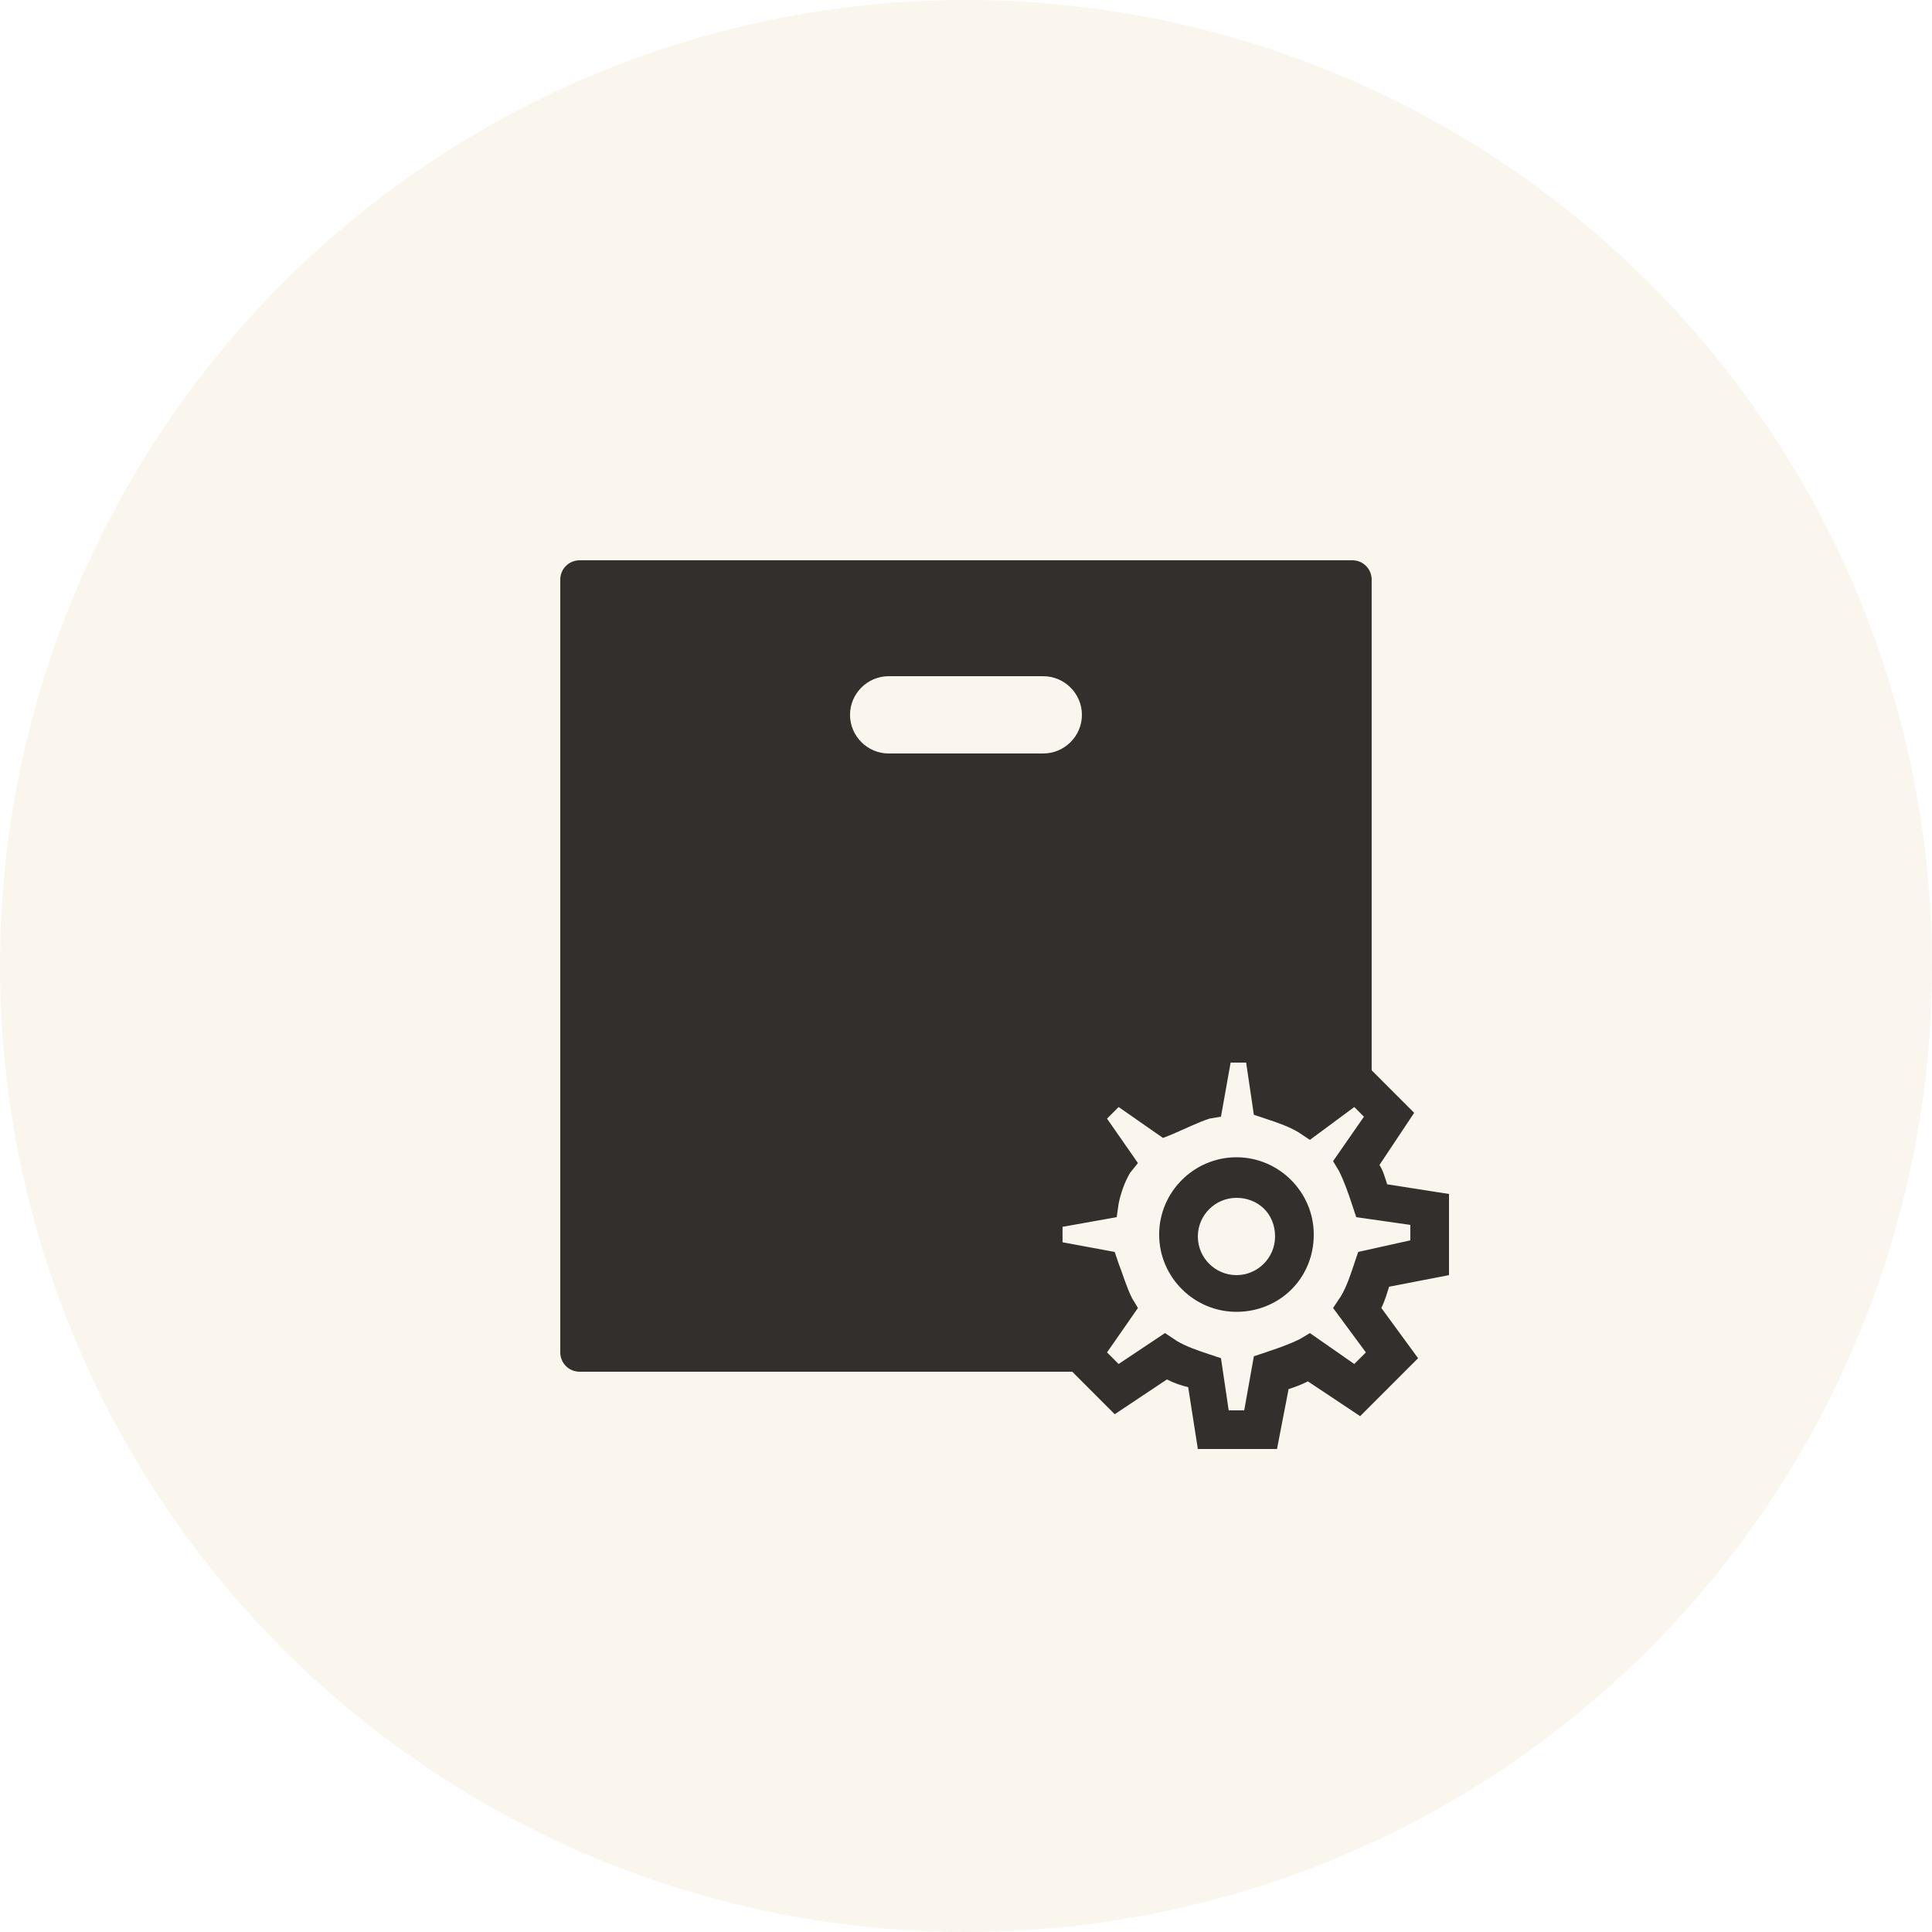 <?xml version="1.0" encoding="UTF-8"?> <svg xmlns="http://www.w3.org/2000/svg" width="36" height="36" viewBox="0 0 36 36" fill="none"><circle cx="18" cy="18" r="18" fill="#DAA14C" fill-opacity="0.1"></circle><path d="M10.8 10.44C10.6 10.44 10.44 10.601 10.44 10.8V25.2C10.44 25.399 10.6 25.56 10.8 25.56H19.98L20.771 26.352L21.744 25.704C21.888 25.776 21.995 25.812 22.14 25.848L22.32 27H23.795L24.011 25.884C24.119 25.848 24.227 25.812 24.371 25.74L25.344 26.388L26.424 25.308L25.739 24.372C25.811 24.228 25.848 24.084 25.884 23.976L27 23.76V22.248L25.848 22.068C25.812 21.96 25.776 21.816 25.704 21.708L26.351 20.736L25.559 19.943V10.8C25.559 10.601 25.398 10.44 25.2 10.44H10.8ZM16.559 12.6H19.439C19.835 12.6 20.16 12.924 20.16 13.32C20.16 13.716 19.835 14.04 19.439 14.04H16.559C16.163 14.04 15.839 13.716 15.839 13.32C15.839 12.924 16.163 12.6 16.559 12.6ZM22.931 19.8H23.22L23.364 20.772L23.579 20.844C23.796 20.916 24.011 20.988 24.191 21.096L24.408 21.24L25.235 20.628L25.415 20.808L24.84 21.636L24.948 21.816C25.056 22.032 25.128 22.248 25.2 22.464L25.271 22.68L26.279 22.824V23.112L25.308 23.328L25.235 23.544C25.163 23.76 25.092 23.976 24.984 24.156L24.84 24.372L25.451 25.2L25.235 25.416L24.408 24.84L24.228 24.948C24.012 25.056 23.796 25.128 23.579 25.2L23.364 25.272L23.184 26.28H22.895L22.751 25.308L22.535 25.236C22.319 25.164 22.104 25.092 21.924 24.984L21.708 24.84L20.844 25.416L20.628 25.2L21.204 24.372L21.095 24.192C20.987 23.976 20.916 23.724 20.844 23.544L20.771 23.328L19.799 23.148V22.86L20.808 22.68L20.844 22.428C20.88 22.248 20.951 22.032 21.059 21.852L21.204 21.672L20.628 20.844L20.844 20.628L21.671 21.204L21.851 21.132C22.103 21.024 22.319 20.916 22.535 20.844L22.751 20.808L22.931 19.8ZM23.04 21.564C22.247 21.564 21.599 22.212 21.599 23.004C21.599 23.796 22.247 24.444 23.04 24.444C23.831 24.444 24.48 23.832 24.48 23.004C24.48 22.212 23.831 21.564 23.04 21.564ZM23.04 22.32C23.436 22.32 23.759 22.608 23.759 23.04C23.759 23.436 23.436 23.76 23.04 23.76C22.643 23.76 22.32 23.436 22.32 23.04C22.32 22.644 22.643 22.32 23.04 22.32Z" fill="#332F2C"></path></svg> 